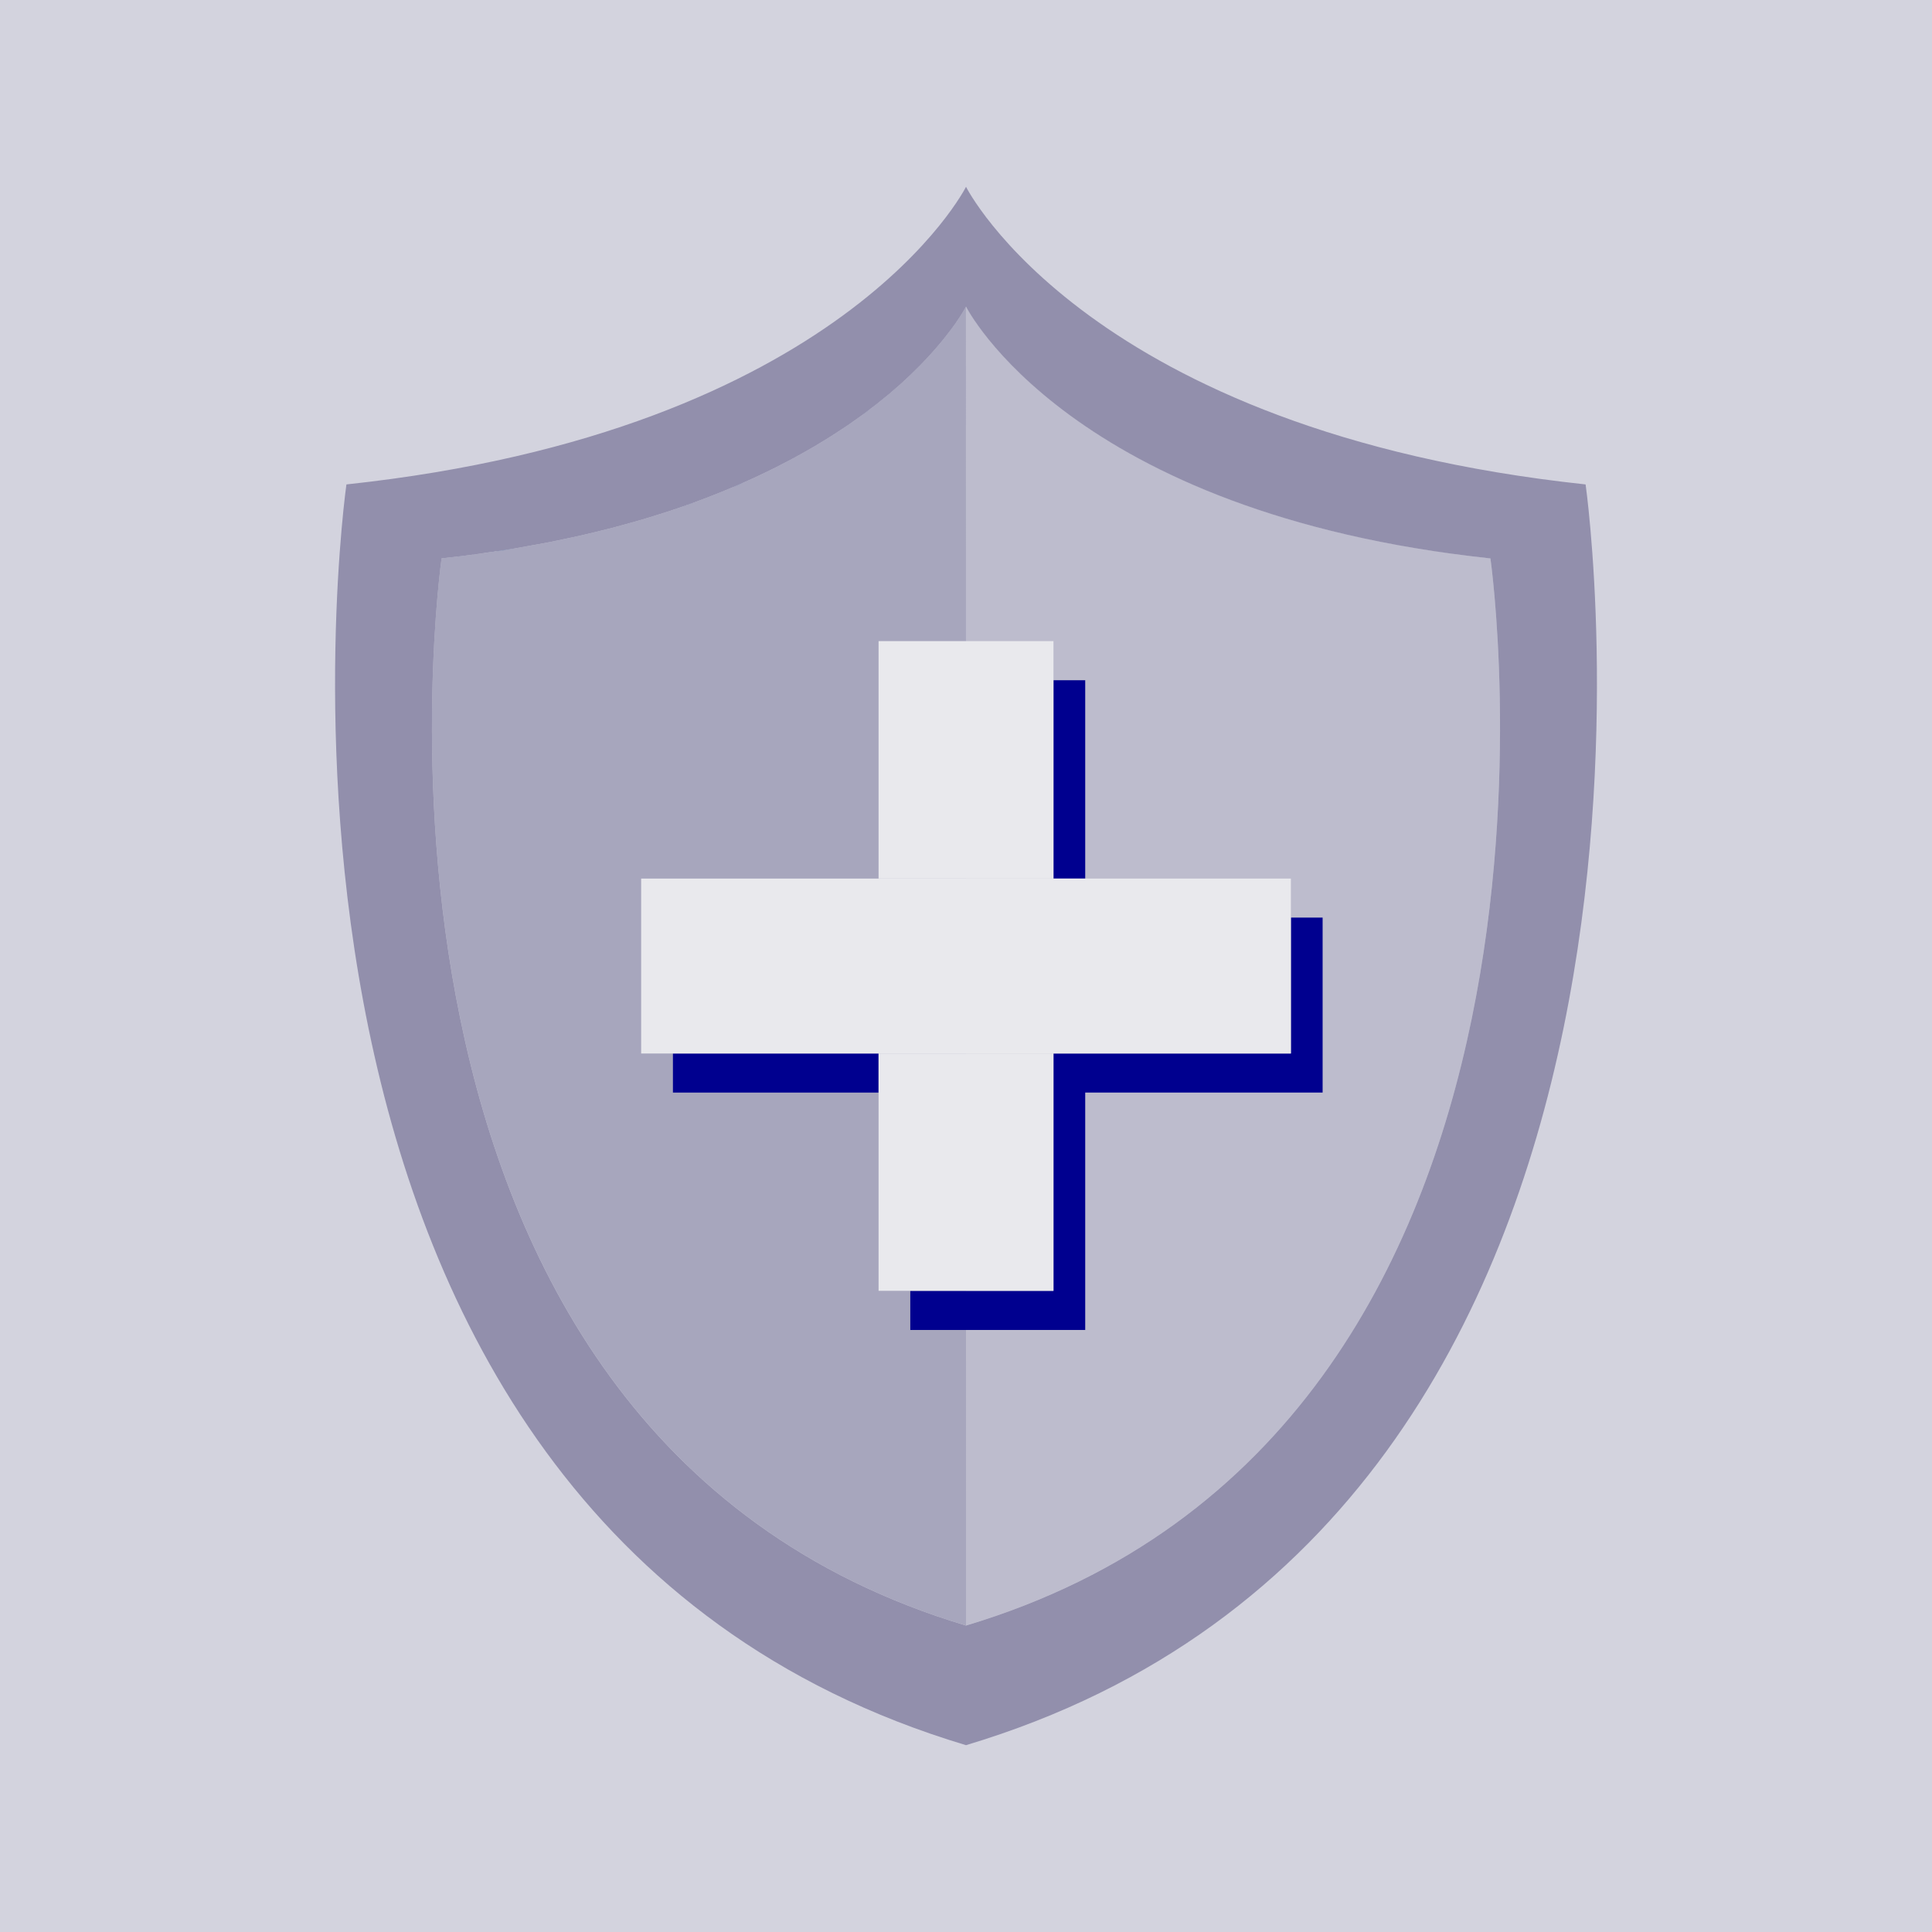 <svg xmlns="http://www.w3.org/2000/svg" xmlns:xlink="http://www.w3.org/1999/xlink" width="111" height="111" viewBox="0 0 111 111">
  <defs>
    <clipPath id="clip-path">
      <rect id="Rectangle_3987" data-name="Rectangle 3987" width="72.5" height="89.534" fill="#928fac"/>
    </clipPath>
  </defs>
  <g id="Group_10065" data-name="Group 10065" transform="translate(-2662 272)">
    <g id="Group_10064" data-name="Group 10064">
      <g id="Group_9815" data-name="Group 9815" transform="translate(2066 -5412)">
        <rect id="Rectangle_3921" data-name="Rectangle 3921" width="111" height="111" transform="translate(596 5140)" fill="#d3d3de"/>
      </g>
      <g id="Group_10063" data-name="Group 10063" transform="translate(2681.25 -261.267)">
        <g id="Group_10062" data-name="Group 10062" clip-path="url(#clip-path)">
          <path id="Path_14663" data-name="Path 14663" d="M52.733,103.017C15.437,91.851,22.6,41.706,22.6,41.706c.737-.078,1.456-.167,2.16-.262.24-.033.467-.071.7-.106.457-.066.917-.132,1.36-.205.27-.045.529-.095.794-.143.393-.07.788-.138,1.168-.213.277-.054.544-.114.815-.17.354-.074.709-.148,1.055-.227.27-.062.531-.127.8-.19.331-.081.662-.161.982-.244.26-.068.512-.139.767-.209.309-.086.618-.17.918-.258.251-.074.494-.149.736-.226.291-.09.578-.18.86-.272.239-.079.471-.159.7-.239.271-.095.541-.189.8-.286q.337-.123.666-.251.386-.147.76-.3c.212-.086.421-.173.629-.26q.363-.152.711-.307c.2-.089.4-.178.592-.266q.342-.158.671-.317.28-.136.553-.273c.214-.106.423-.215.63-.325.173-.092.345-.182.514-.273.2-.11.4-.222.593-.332.16-.091.323-.183.478-.274.189-.112.373-.224.556-.336.146-.091.295-.182.438-.272.182-.114.354-.229.527-.344.132-.088.269-.177.4-.264.17-.116.331-.232.494-.347.119-.087.244-.173.361-.259.161-.118.312-.235.465-.352.108-.081.22-.164.323-.246.164-.128.318-.256.471-.382.083-.068.171-.137.251-.2.227-.192.444-.38.652-.566.079-.071.15-.139.226-.209.125-.114.252-.23.368-.342.094-.089.178-.175.266-.261s.185-.182.272-.269.169-.176.252-.262.156-.164.229-.243.159-.175.235-.261c.064-.071.13-.143.189-.212.076-.089.147-.172.218-.257.052-.061.106-.125.154-.185.069-.083.131-.164.194-.242.044-.055.089-.112.129-.165.061-.079.118-.156.175-.229.032-.045.065-.091.1-.133.057-.077.11-.15.159-.22.024-.034.045-.066.066-.1.052-.075.1-.145.142-.211l.04-.058c.045-.071.089-.139.125-.2l.013-.019c.082-.134.141-.238.178-.3v0c.03-.056.049-.092.049-.092" transform="translate(-16.482 -20.359)" fill="#a7a6bd"/>
          <path id="Path_14664" data-name="Path 14664" d="M143.535,27.238s.02.036.049.092v0c.037.067.1.171.178.3l.013.019c.037.059.08.127.125.2l.04.058c.041.066.09.136.142.211.021.031.042.063.066.1.049.07.1.143.159.22.031.042.064.088.1.133.056.073.113.15.175.229.04.052.085.109.129.165.063.078.125.159.194.242.048.06.1.123.154.185.071.085.142.169.218.257.059.069.125.141.189.212.076.087.153.172.235.261s.153.162.229.243.164.173.252.262.182.18.272.269.173.172.266.261c.116.112.243.228.368.342.076.07.147.138.226.209.208.187.425.374.652.566.08.066.168.135.251.2.153.126.307.254.471.382.1.082.215.165.323.246.153.117.3.234.465.352.117.086.242.172.361.259.164.115.325.231.494.347.129.088.266.177.4.264.173.115.345.23.527.344.143.091.292.181.438.272.184.112.367.225.556.336.155.092.318.183.478.274.194.11.392.222.593.332.169.091.341.182.514.273.207.11.416.218.63.325q.274.136.553.273c.219.105.443.212.671.317.194.089.393.178.592.266q.349.154.711.307c.208.088.417.175.629.26q.373.15.76.3.328.127.666.251c.263.1.533.191.8.286.234.08.466.16.7.239.282.093.569.183.86.272.242.077.485.152.736.226.3.088.609.172.918.258.255.07.506.141.767.209.32.083.651.163.982.244.265.063.526.128.8.19.346.079.7.153,1.055.227.271.056.538.115.815.169.38.075.775.143,1.168.213.265.048.524.1.794.143.443.073.9.139,1.36.205.237.035.465.073.7.106.7.1,1.423.185,2.16.262,0,0,7.166,50.145-30.13,61.311" transform="translate(-107.284 -20.359)" fill="#bdbccd"/>
          <path id="Path_14665" data-name="Path 14665" d="M36.251,89.534C80.315,76.343,71.848,17.1,71.848,17.1,43.267,14.036,36.251,0,36.251,0S29.234,14.036.653,17.1c0,0-8.467,59.244,35.6,72.435M6.121,21.348q1.105-.117,2.16-.262c.24-.033.467-.071.7-.106.457-.066.917-.132,1.36-.205.27-.045.529-.095.794-.143.393-.07.788-.138,1.168-.213.277-.054.544-.113.815-.17.354-.074.709-.148,1.055-.227.27-.062.531-.127.8-.19.33-.081.662-.161.982-.244.26-.068.512-.139.767-.209.309-.086.618-.171.918-.258.251-.074.494-.149.736-.226.291-.09.578-.18.86-.272.239-.079.471-.159.7-.239.271-.095.541-.189.8-.286q.337-.123.666-.251c.258-.1.511-.2.76-.3.212-.086.421-.173.629-.26q.363-.153.711-.307c.2-.089.4-.178.592-.266.228-.106.452-.212.671-.318q.28-.136.553-.272c.214-.107.423-.215.63-.325l.514-.273c.2-.11.4-.222.593-.332.16-.091.323-.183.478-.274.189-.112.373-.224.556-.336.146-.091.295-.182.438-.272.182-.115.354-.229.527-.344.132-.088.269-.177.4-.264.17-.116.331-.232.494-.347.119-.087.244-.172.361-.258.161-.118.312-.235.465-.352.108-.081.22-.164.323-.245.164-.128.318-.256.471-.382.083-.068.171-.137.251-.2.227-.192.444-.38.652-.566.079-.071.15-.139.226-.209.125-.114.252-.23.368-.342.094-.089.178-.175.266-.262s.185-.181.272-.269.169-.176.252-.262.156-.164.229-.243.159-.175.235-.261c.064-.071.13-.143.189-.212l.218-.258c.051-.061.106-.124.154-.184.069-.083.131-.164.194-.242.044-.055.089-.112.129-.165.061-.079.118-.156.175-.229.032-.045.065-.091.1-.133.057-.077.11-.15.159-.22.024-.034.045-.066.066-.1.052-.075.1-.145.142-.211l.04-.058c.045-.071.089-.139.125-.2l.013-.019c.082-.134.141-.238.178-.3v0c.03-.056.049-.092.049-.092s5.938,11.877,30.13,14.468c0,0,7.165,50.145-30.13,61.311-37.3-11.166-30.13-61.311-30.13-61.311" transform="translate(0 -0.001)" fill="#928fac"/>
          <path id="Path_14666" data-name="Path 14666" d="M135.9,36.985c.064-.071.129-.143.189-.212-.059.069-.125.141-.189.212" transform="translate(-101.58 -27.486)" fill="#1b5ea2"/>
          <path id="Path_14667" data-name="Path 14667" d="M123.15,48.362c.164-.128.318-.256.471-.382-.153.126-.307.254-.471.382" transform="translate(-92.047 -35.862)" fill="#1b5ea2"/>
          <path id="Path_14668" data-name="Path 14668" d="M126.005,45.5c.227-.192.444-.38.652-.566-.208.186-.425.374-.652.566" transform="translate(-94.181 -33.585)" fill="#1b5ea2"/>
          <path id="Path_14669" data-name="Path 14669" d="M134.068,38.891c.076-.081.156-.163.229-.243-.073.079-.153.162-.229.243" transform="translate(-100.208 -28.887)" fill="#1b5ea2"/>
          <path id="Path_14670" data-name="Path 14670" d="M129.482,43.093c.124-.114.252-.23.368-.342-.116.112-.243.228-.368.342" transform="translate(-96.78 -31.954)" fill="#1b5ea2"/>
          <path id="Path_14671" data-name="Path 14671" d="M112.982,55.649c.182-.114.354-.229.527-.344-.173.115-.345.23-.527.344" transform="translate(-84.447 -41.337)" fill="#1b5ea2"/>
          <path id="Path_14672" data-name="Path 14672" d="M116.646,53.23c.17-.116.331-.232.494-.347-.164.115-.325.231-.494.347" transform="translate(-87.186 -39.527)" fill="#1b5ea2"/>
          <path id="Path_14673" data-name="Path 14673" d="M120.033,50.817c.161-.118.312-.235.465-.352-.153.117-.3.234-.465.352" transform="translate(-89.717 -37.72)" fill="#1b5ea2"/>
          <path id="Path_14674" data-name="Path 14674" d="M109.044,58.082c.189-.111.373-.224.556-.336-.183.112-.367.225-.556.336" transform="translate(-81.504 -43.162)" fill="#1b5ea2"/>
          <path id="Path_14675" data-name="Path 14675" d="M137.517,35.208c.051-.061.106-.124.154-.184-.048.06-.1.123-.154.184" transform="translate(-102.786 -26.178)" fill="#1b5ea2"/>
          <path id="Path_14676" data-name="Path 14676" d="M142.583,28.82l.013-.019-.013.019" transform="translate(-106.572 -21.527)" fill="#1b5ea2"/>
          <path id="Path_14677" data-name="Path 14677" d="M141.107,30.823c.024-.033.045-.066.066-.1-.021.031-.042.063-.066.1" transform="translate(-105.469 -22.967)" fill="#1b5ea2"/>
          <path id="Path_14678" data-name="Path 14678" d="M141.931,29.719c.015-.02.027-.039.039-.058l-.039.058" transform="translate(-106.085 -22.17)" fill="#1b5ea2"/>
          <path id="Path_14679" data-name="Path 14679" d="M90.267,67.545c.242-.1.478-.2.711-.307q-.349.154-.711.307" transform="translate(-67.469 -50.256)" fill="#1b5ea2"/>
          <path id="Path_14680" data-name="Path 14680" d="M138.9,33.579c.044-.055.089-.111.129-.164-.04.052-.085.109-.129.164" transform="translate(-103.816 -24.976)" fill="#1b5ea2"/>
          <path id="Path_14681" data-name="Path 14681" d="M140.1,32.114c.032-.045.065-.091.1-.133-.031.042-.064.088-.1.133" transform="translate(-104.716 -23.904)" fill="#1b5ea2"/>
          <path id="Path_14682" data-name="Path 14682" d="M132.266,40.649c-.087.088-.182.18-.272.269.091-.09.185-.181.272-.269" transform="translate(-98.658 -30.383)" fill="#1b5ea2"/>
          <path id="Path_14683" data-name="Path 14683" d="M66.205,75.962c.309-.086.618-.171.918-.258-.3.088-.609.173-.918.258" transform="translate(-49.484 -56.584)" fill="#1b5ea2"/>
          <path id="Path_14684" data-name="Path 14684" d="M59.283,77.8c.331-.081.662-.161.982-.244-.32.083-.651.163-.982.244" transform="translate(-44.31 -57.968)" fill="#1b5ea2"/>
          <path id="Path_14685" data-name="Path 14685" d="M51.955,79.5c.354-.074.709-.148,1.055-.227-.345.079-.7.153-1.055.227" transform="translate(-38.833 -59.253)" fill="#1b5ea2"/>
          <path id="Path_14686" data-name="Path 14686" d="M84.767,69.781q.386-.147.76-.3-.373.15-.76.3" transform="translate(-63.358 -51.935)" fill="#1b5ea2"/>
          <path id="Path_14687" data-name="Path 14687" d="M95.427,65.244c.228-.106.45-.212.671-.318-.219.106-.443.212-.671.318" transform="translate(-71.326 -48.528)" fill="#1b5ea2"/>
          <path id="Path_14688" data-name="Path 14688" d="M44.1,81.057c.393-.07.788-.138,1.168-.213-.38.075-.775.143-1.168.213" transform="translate(-32.964 -60.426)" fill="#1b5ea2"/>
          <path id="Path_14689" data-name="Path 14689" d="M78.947,71.938c.271-.095.541-.189.8-.286-.263.1-.533.191-.8.286" transform="translate(-59.008 -53.556)" fill="#1b5ea2"/>
          <path id="Path_14690" data-name="Path 14690" d="M72.751,74c.291-.09.578-.18.86-.272-.282.093-.569.183-.86.272" transform="translate(-54.377 -55.109)" fill="#1b5ea2"/>
          <path id="Path_14691" data-name="Path 14691" d="M35.576,82.46c.457-.066.917-.132,1.36-.2-.443.073-.9.139-1.36.2" transform="translate(-26.591 -61.481)" fill="#1b5ea2"/>
          <path id="Path_14692" data-name="Path 14692" d="M104.806,60.5c.2-.11.4-.222.593-.332-.194.11-.392.222-.593.332" transform="translate(-78.336 -44.97)" fill="#1b5ea2"/>
          <path id="Path_14693" data-name="Path 14693" d="M100.275,62.888c.214-.107.423-.215.63-.325-.207.109-.416.218-.63.325" transform="translate(-74.95 -46.762)" fill="#1b5ea2"/>
          <path id="Path_14694" data-name="Path 14694" d="M24.236,83.747q1.105-.117,2.16-.262-1.055.144-2.16.262" transform="translate(-18.115 -62.4)" fill="#1b5ea2"/>
          <rect id="Rectangle_3985" data-name="Rectangle 3985" width="11.815" height="2.245" transform="translate(19.412 49.794)" fill="#00008f"/>
          <path id="Path_14695" data-name="Path 14695" d="M152.723,166.242v7.808h-13.64v13.636h-8.226v2.248h10.05V176.294h13.64V166.242Z" transform="translate(-97.808 -124.256)" fill="#00008f"/>
          <rect id="Rectangle_3986" data-name="Rectangle 3986" width="1.824" height="11.395" transform="translate(41.275 28.349)" fill="#00008f"/>
          <path id="Path_14696" data-name="Path 14696" d="M133.69,116.993V103.351H123.642v13.641Z" transform="translate(-92.415 -77.249)" fill="#e9e9ed"/>
          <path id="Path_14697" data-name="Path 14697" d="M133.69,197.156H123.642v13.636H133.69Z" transform="translate(-92.415 -147.363)" fill="#e9e9ed"/>
          <path id="Path_14698" data-name="Path 14698" d="M93.323,167.414h13.64v-10.05H69.634v10.05H93.323Z" transform="translate(-52.047 -117.62)" fill="#e9e9ed"/>
        </g>
      </g>
    </g>
  </g>
</svg>

